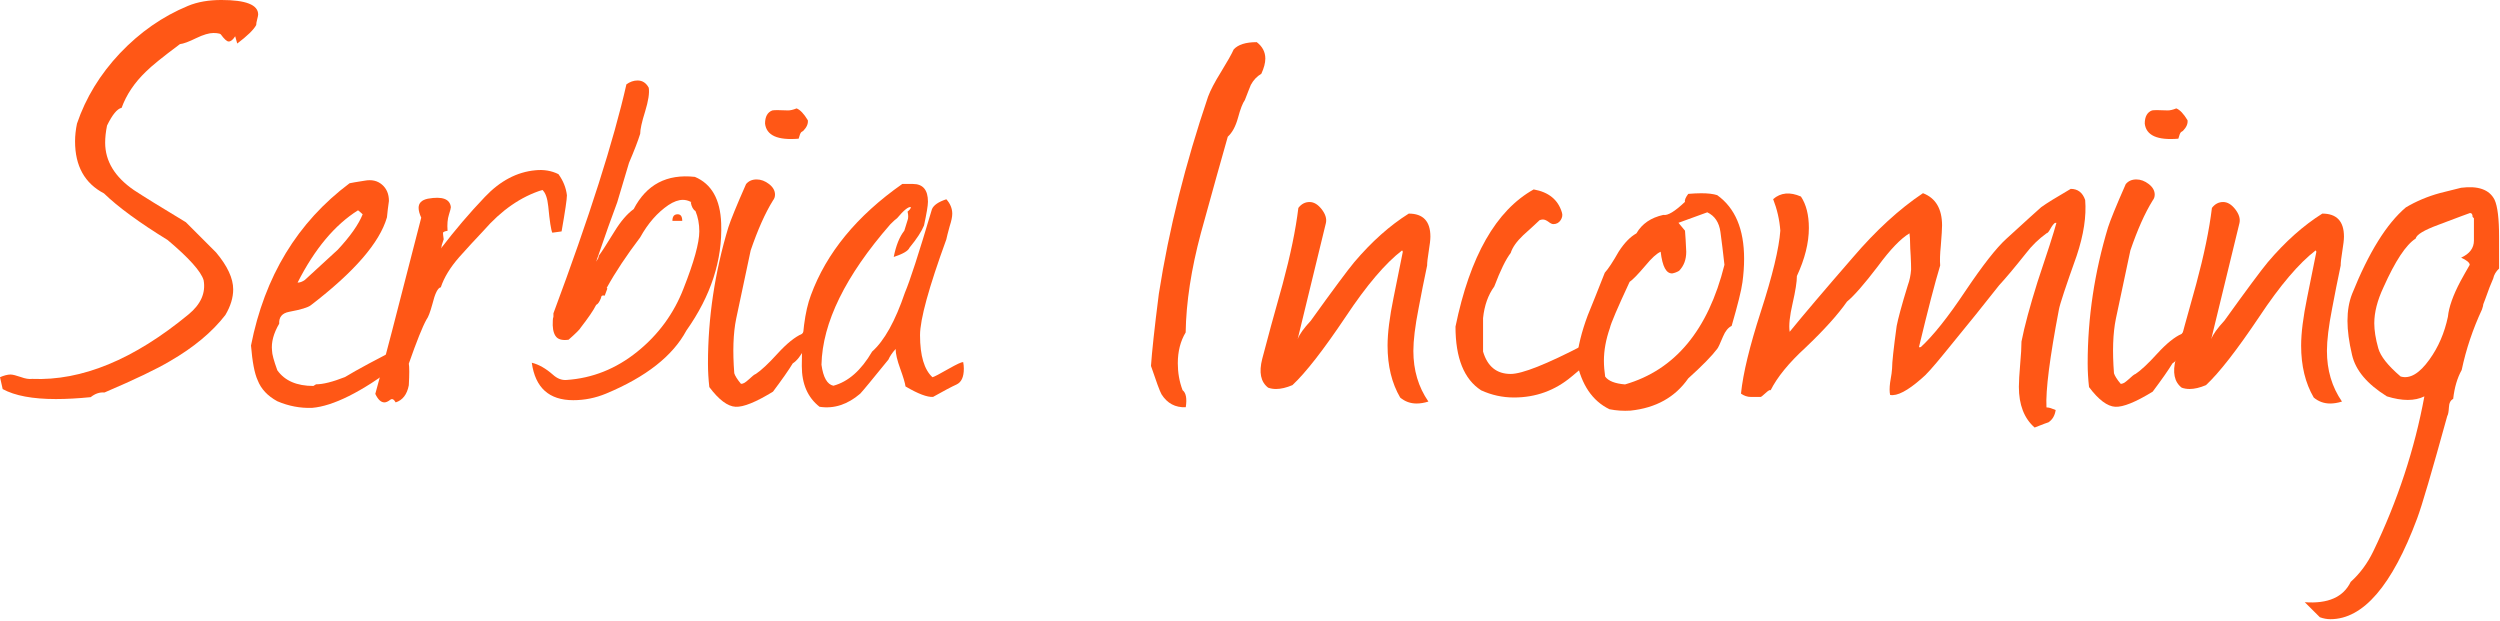 <?xml version="1.0" encoding="UTF-8" standalone="no"?><!DOCTYPE svg PUBLIC "-//W3C//DTD SVG 1.1//EN" "http://www.w3.org/Graphics/SVG/1.1/DTD/svg11.dtd"><svg width="100%" height="100%" viewBox="0 0 749 186" version="1.1" xmlns="http://www.w3.org/2000/svg" xmlns:xlink="http://www.w3.org/1999/xlink" xml:space="preserve" xmlns:serif="http://www.serif.com/" style="fill-rule:evenodd;clip-rule:evenodd;stroke-linejoin:round;stroke-miterlimit:2;"><path d="M76.759,7.5c-0.759,1.431 -2.694,3.284 -5.684,5.544l-0.611,-2.184c-0.683,1.064 -1.309,1.572 -1.959,1.572c-0.542,0 -1.338,-0.739 -2.38,-2.167l-0.389,-0.194c-0.505,-0.126 -1.121,-0.184 -1.789,-0.184c-1.295,-0 -3.035,0.504 -5.211,1.556c-2.153,1.057 -3.755,1.658 -4.827,1.776c-5.098,3.796 -8.502,6.546 -10.201,8.258c-3.428,3.292 -5.848,6.904 -7.269,10.83c-1.346,0.277 -2.782,2.056 -4.37,5.308c-0.382,1.86 -0.562,3.581 -0.562,5.126c-0,5.52 2.868,10.263 8.633,14.224c2.747,1.81 7.935,5.024 15.551,9.615c5.645,5.66 8.654,8.651 9.058,9.069c3.424,4.078 5.115,7.767 5.115,11.04c0,2.498 -0.784,5.046 -2.341,7.678c-3.96,5.114 -9.454,9.692 -16.552,13.804c-3.922,2.344 -10.476,5.492 -19.67,9.42c-1.458,-0.131 -2.813,0.344 -4.133,1.397c-3.813,0.376 -7.265,0.568 -10.435,0.568c-6.94,0 -12.26,-0.989 -15.932,-2.988l-0.801,-3.561c1.163,-0.506 2.257,-0.8 3.141,-0.8c0.647,-0 1.692,0.278 3.072,0.746c1.378,0.515 2.515,0.678 3.423,0.562c14.828,0.629 30.452,-5.784 46.851,-19.319c3.701,-3.043 5.185,-6.472 4.521,-10.231c-0.763,-2.625 -4.395,-6.678 -10.801,-12.064c-8.512,-5.236 -14.895,-9.912 -19.055,-13.958c-5.779,-3.016 -8.667,-8.206 -8.667,-15.586c0,-1.708 0.194,-3.47 0.576,-5.321c2.628,-7.748 6.927,-14.776 12.876,-21.089c5.978,-6.284 12.75,-11.022 20.372,-14.178c2.875,-1.2 6.232,-1.769 10.015,-1.769c7.356,-0 11.019,1.444 11.019,4.349c-0,0.25 -0.114,0.756 -0.299,1.475c-0.193,0.712 -0.285,1.275 -0.285,1.676Z" style="fill:#ff5716;"/><path d="M120.073,107.092l-0.577,0.584c-0.653,0.391 -0.936,1.068 -0.808,1.956c-10.496,7.848 -18.885,12.037 -25.175,12.565c-3.533,0.13 -7.034,-0.528 -10.434,-1.985c-2.903,-1.579 -4.867,-3.671 -5.879,-6.283c-0.964,-2.085 -1.595,-5.554 -2.001,-10.409c4.08,-20.728 13.904,-36.907 29.526,-48.613c0.531,-0.116 2.027,-0.399 4.518,-0.774c2.116,-0.393 3.842,0 5.221,1.194c1.369,1.177 2.057,2.808 2.057,4.894c-0.241,1.7 -0.452,3.331 -0.592,4.9c-2.2,7.615 -9.825,16.371 -22.805,26.327c-0.823,0.659 -2.969,1.317 -6.515,1.976c-2.074,0.393 -3.077,1.583 -2.961,3.541c-1.683,2.891 -2.42,5.559 -2.151,8.054c0,1.054 0.531,3.014 1.582,5.91c2.225,3.144 5.826,4.702 10.816,4.702l0.786,-0.492c2.096,-0 4.982,-0.72 8.672,-2.175c3.659,-2.219 9.496,-5.356 17.503,-9.387c0.143,0.512 0.213,0.968 0.213,1.352c0,0.806 -0.352,1.516 -0.996,2.163Zm-11.418,-42.888c-0.394,-0.391 -0.855,-0.761 -1.387,-1.2c-6.948,4.348 -13,11.581 -18.115,21.668c0.69,0 1.394,-0.255 2.178,-0.796c3.277,-3.025 6.577,-6.037 9.86,-9.055c3.784,-4.062 6.264,-7.612 7.464,-10.617Z" style="fill:#ff5716;"/><path d="M132.095,74.449c4.216,-5.522 8.602,-10.668 13.18,-15.456c4.577,-4.824 9.634,-7.48 15.134,-7.98c2.503,-0.257 4.798,0.124 6.903,1.166c1.419,1.953 2.269,4.068 2.537,6.325c0,1.163 -0.534,4.772 -1.598,10.829l-2.782,0.383c-0.38,-0.789 -0.786,-3.424 -1.21,-7.879c-0.254,-2.496 -0.851,-4.133 -1.764,-4.928c-6.382,1.978 -12.291,6.066 -17.652,12.227c-2.487,2.619 -4.908,5.259 -7.255,7.885c-2.751,3.146 -4.56,6.148 -5.525,9.058c-0.899,0.13 -1.739,1.829 -2.542,5.098c-0.649,2.379 -1.232,3.894 -1.748,4.555c-1.184,2.12 -2.936,6.495 -5.296,13.216c0.184,1.023 0.184,3.191 0,6.473c-0.517,2.76 -1.86,4.472 -3.936,5.135c-0.526,-0.935 -1.052,-1.201 -1.584,-0.809c-0.662,0.517 -1.264,0.809 -1.784,0.809c-1.036,0 -1.934,-0.851 -2.736,-2.547c2.114,-7.572 6.703,-25.182 13.762,-52.794c-0.532,-1.154 -0.787,-2.138 -0.787,-2.951c0,-1.413 0.893,-2.341 2.764,-2.736c4.335,-0.767 6.627,0.068 6.901,2.543c0,0.269 -0.194,1.02 -0.59,2.278c-0.403,1.239 -0.546,2.839 -0.403,4.787c-0.784,0.139 -1.244,0.323 -1.375,0.595c0,0.236 0.068,0.894 0.218,1.961l-0.587,1.769c0,0.379 -0.084,0.711 -0.245,0.988Z" style="fill:#ff5716;"/><path d="M201.455,66.165c-0,-1.324 0.512,-1.968 1.577,-1.968c0.897,0 1.367,0.644 1.367,1.968l-2.944,0Zm-22.844,12.218l0.616,-1.008c0.124,-0.392 0.181,-0.623 0.181,-0.771c0.639,-0.783 2.207,-3.219 4.715,-7.293c1.838,-2.996 3.76,-5.239 5.734,-6.671c3.819,-7.361 9.923,-10.571 18.328,-9.648c4.991,2.1 7.626,6.723 7.88,13.936c0.403,11.035 -3.082,21.723 -10.426,32.105c-4.07,7.591 -12.09,13.906 -24.055,18.886c-3.169,1.313 -6.439,1.977 -9.84,1.977c-7.231,-0 -11.384,-3.725 -12.42,-11.225c2.113,0.522 4.208,1.726 6.299,3.562c1.329,1.207 2.678,1.715 4.124,1.602c7.76,-0.526 14.824,-3.343 21.169,-8.458c6.369,-5.124 10.981,-11.465 13.86,-18.913c3.155,-7.991 4.739,-13.732 4.739,-17.153c-0,-2.234 -0.39,-4.264 -1.154,-6.092c-0.686,-0.395 -1.15,-1.25 -1.404,-2.559c0.254,-0.109 0.254,-0.179 0,-0.179c-0.782,-0.417 -1.596,-0.604 -2.368,-0.604c-1.302,0 -2.756,0.52 -4.329,1.56c-3.287,2.24 -6.107,5.428 -8.456,9.671c-4.064,5.368 -7.431,10.413 -10.035,15.144l0.195,0.196l-0.795,2.139c-0.532,-0.131 -0.842,-0.064 -0.982,0.193l-0.178,0.617c-0.413,1.038 -0.866,1.71 -1.398,1.948c-0.784,1.599 -2.367,3.887 -4.699,6.903c-0.165,0.385 -1.344,1.581 -3.572,3.535c-1.969,0.265 -3.269,-0.119 -3.932,-1.163c-0.676,-1.055 -0.912,-2.563 -0.785,-4.575c-0,-0.396 0.045,-0.765 0.184,-1.153l-0,-1.019c10.78,-28.908 18.05,-51.749 21.865,-68.6c1.04,-0.756 2.171,-1.162 3.339,-1.162c1.458,-0 2.57,0.725 3.353,2.176c0.255,1.57 -0.115,3.942 -1.083,7.108c-0.996,3.148 -1.477,5.402 -1.477,6.678c-0.668,2.14 -1.771,5.018 -3.348,8.699c-0.645,2.229 -1.839,6.197 -3.535,11.839c-1.454,3.816 -3.548,9.732 -6.31,17.772Z" style="fill:#ff5716;"/><path d="M240.651,39.209l-0.586,0.376c-0.273,0.284 -0.522,0.927 -0.79,1.964c-6.306,0.536 -9.65,-0.977 -10.066,-4.522c0,-2.086 0.752,-3.415 2.184,-3.944c0.532,-0.118 2.091,-0.118 4.718,-0c0.66,-0 1.524,-0.186 2.544,-0.607c1.064,0.407 2.189,1.583 3.37,3.547c0.138,1.052 -0.329,2.109 -1.374,3.186Zm-3.152,69.672c-1.18,1.964 -3.17,4.798 -5.91,8.454c-5.133,3.15 -8.869,4.664 -11.224,4.534c-2.366,-0.125 -5.002,-2.1 -7.852,-5.901c-0.269,-2.356 -0.406,-4.74 -0.406,-7.087c-0,-13.785 2.057,-27.348 6.104,-40.77c0.662,-2.066 2.404,-6.398 5.306,-12.958c0.783,-0.936 1.835,-1.394 3.178,-1.394c1.28,-0 2.514,0.458 3.726,1.394c1.168,0.916 1.77,1.964 1.77,3.158c-0,0.624 -0.182,1.217 -0.602,1.733c-2.38,3.839 -4.588,8.84 -6.689,14.98l-4.344,20.476c-0.889,4.325 -1.076,9.787 -0.569,16.324c0.234,0.785 0.91,1.855 1.976,3.139c0.498,0.142 1.285,-0.282 2.337,-1.252c1.052,-1.006 1.761,-1.558 2.156,-1.683c1.583,-1.049 3.771,-3.075 6.513,-6.104c2.76,-3.015 5.199,-4.973 7.292,-5.892l4.515,-5.32c-2.377,7.873 -4.756,12.581 -7.277,14.169Z" style="fill:#ff5716;"/><path d="M286.609,115.179c-1.457,0.657 -3.792,1.897 -7.069,3.734c-1.725,0.118 -4.475,-0.913 -8.251,-3.137c-0.14,-1.047 -0.673,-2.816 -1.58,-5.313c-0.913,-2.51 -1.377,-4.482 -1.377,-5.911c-1.061,1.175 -1.759,2.247 -2.151,3.164c-4.865,6 -7.684,9.417 -8.464,10.231c-3.806,3.256 -7.87,4.593 -12.189,3.922c-3.537,-2.774 -5.307,-6.822 -5.307,-12.198c0,-9.343 0.899,-16.432 2.736,-21.268c4.636,-12.598 13.716,-23.719 27.37,-33.291l3.178,0c3,0 4.507,1.769 4.507,5.317c0,1.18 -0.412,3.55 -1.176,7.108c-0.663,1.69 -2.108,3.94 -4.359,6.684c-0.382,0.948 -1.964,1.862 -4.717,2.768c0.679,-3.406 1.719,-6.04 3.171,-7.878c0.126,-0.395 0.458,-1.419 0.977,-3.139c0.125,-0.269 0.187,-0.652 0.187,-1.181c-0,-0.382 -0.062,-0.862 -0.187,-1.388c0.632,-0.518 0.983,-0.95 0.983,-1.37c-0.796,-0.13 -2.151,0.99 -4.126,3.344c-0.389,0.268 -1.062,0.846 -1.996,1.796c-13.49,15.451 -20.376,29.512 -20.656,42.096c0.516,3.828 1.736,5.91 3.574,6.298c4.437,-1.199 8.317,-4.584 11.604,-10.239c3.662,-3.245 6.941,-9.159 9.836,-17.687c1.413,-3.289 4.134,-11.612 8.085,-24.97c0.509,-1.215 1.945,-2.188 4.309,-2.971c1.18,1.304 1.775,2.784 1.775,4.327c0,0.941 -0.256,2.164 -0.777,3.765c-0.527,1.963 -0.88,3.252 -0.998,3.925c-5.254,14.426 -7.878,23.978 -7.878,28.7c-0,6.148 1.256,10.347 3.725,12.603c0.528,-0.129 2.149,-0.975 4.904,-2.557c2.353,-1.33 3.76,-1.991 4.3,-1.991c0.129,0.661 0.193,1.332 0.193,1.991c0,2.497 -0.733,4.042 -2.156,4.716Z" style="fill:#ff5716;"/><path d="M374.753,25.423c-0.392,0.912 -0.968,2.452 -1.79,4.544c-0.662,0.913 -1.351,2.689 -2.051,5.302c-0.72,2.639 -1.773,4.526 -3.069,5.688c-1.852,6.422 -4.52,16.082 -8.072,28.926c-2.874,10.768 -4.403,20.668 -4.544,29.713c-1.576,2.615 -2.355,5.7 -2.355,9.236c0,2.752 0.44,5.444 1.427,8.061c1.04,0.816 1.352,2.498 0.958,5.114c-3.114,0.137 -5.56,-1.15 -7.281,-3.9c-0.507,-0.912 -1.559,-3.763 -3.141,-8.471c0.269,-4.076 1.037,-11.297 2.357,-21.628c3.015,-19.311 7.944,-38.955 14.745,-59.04c0.682,-1.851 1.936,-4.277 3.868,-7.392c1.899,-3.092 3.174,-5.34 3.814,-6.771c1.326,-1.45 3.633,-2.176 6.902,-2.176c1.699,1.292 2.571,2.95 2.571,4.926c0,1.316 -0.407,2.822 -1.195,4.541c-1.313,0.78 -2.353,1.868 -3.144,3.327Z" style="fill:#ff5716;"/><path d="M427.569,79.532c-0.896,4.347 -1.793,8.605 -2.554,12.805c-1.059,5.384 -1.572,9.668 -1.572,12.794c-0,5.774 1.504,10.829 4.506,15.176c-1.276,0.406 -2.493,0.585 -3.533,0.585c-1.853,0 -3.485,-0.585 -4.92,-1.784c-2.521,-4.311 -3.781,-9.493 -3.781,-15.559c-0,-3.792 0.613,-8.585 1.794,-14.352l2.775,-13.777l-0.209,-0.407c-4.988,3.827 -10.622,10.424 -16.906,19.891c-6.7,9.988 -12.013,16.807 -15.956,20.479c-1.817,0.77 -3.468,1.158 -4.902,1.158c-0.808,0 -1.594,-0.117 -2.368,-0.388c-2.24,-1.717 -2.812,-4.589 -1.782,-8.624c1.458,-5.654 3.507,-13.116 6.123,-22.43c2.335,-8.652 3.917,-16.267 4.705,-22.804c0.914,-1.2 2.04,-1.77 3.364,-1.77c1.291,0 2.499,0.726 3.634,2.176c1.098,1.43 1.55,2.8 1.256,4.119l-8.46,34.789c0.533,-1.456 1.865,-3.293 3.953,-5.546c6.677,-9.298 11.025,-15.135 12.979,-17.487c5.252,-6.196 10.694,-11.027 16.35,-14.583c4.315,0 6.484,2.31 6.484,6.887c0,0.924 -0.168,2.383 -0.493,4.357c-0.32,1.952 -0.487,3.408 -0.487,4.295Z" style="fill:#ff5716;"/><path d="M475.439,108.86c-0.782,0.781 -2.316,2.113 -4.544,3.925c-4.988,4.204 -10.756,6.304 -17.311,6.304c-3.42,0 -6.703,-0.718 -9.832,-2.149c-5.116,-3.297 -7.687,-9.651 -7.687,-19.088c4.335,-21.096 12.148,-34.803 23.428,-41.101c4.486,0.801 7.282,3.058 8.446,6.876c0.264,0.796 0.126,1.552 -0.367,2.328c-0.525,0.805 -1.288,1.188 -2.173,1.188c-0.383,-0 -0.886,-0.214 -1.456,-0.675c-0.614,-0.445 -1.18,-0.708 -1.7,-0.708c-0.255,0 -0.58,0.064 -0.974,0.195c-0.541,0.544 -2.181,2.045 -4.932,4.533c-1.957,1.857 -3.214,3.633 -3.734,5.301c-1.443,1.864 -3.087,5.212 -4.924,10.056c-1.822,2.498 -2.962,5.647 -3.355,9.467l0,10.015c1.313,4.465 4.073,6.705 8.279,6.705c3.433,0 10.692,-2.885 21.854,-8.671l0.2,-0.19c0.782,-0.796 2.007,-0.931 3.712,-0.42c0,2.508 -0.981,4.538 -2.93,6.109Z" style="fill:#ff5716;"/><path d="M518.803,97.639c-1.051,0.51 -1.908,1.57 -2.563,3.134c-0.928,2.25 -1.525,3.5 -1.764,3.738c-1.592,2.118 -4.48,5.076 -8.675,8.856c-3.929,5.636 -9.694,8.862 -17.324,9.658c-2.101,0.13 -4.176,0 -6.276,-0.414c-5.117,-2.475 -8.41,-7.334 -9.856,-14.552c0.407,-4.194 1.52,-8.707 3.338,-13.562c1.182,-2.885 2.905,-7.166 5.112,-12.79c1.074,-1.183 2.437,-3.267 4.164,-6.311c1.673,-2.601 3.449,-4.437 5.312,-5.477c1.682,-2.903 4.366,-4.712 8.066,-5.536c1.303,0.284 3.462,-1.038 6.488,-3.912c-0.16,-0.514 0.19,-1.334 0.976,-2.384c1.436,-0.118 2.766,-0.187 3.923,-0.187c1.995,-0 3.557,0.187 4.752,0.569c5.377,3.84 8.06,10.178 8.06,19.072c0,2.252 -0.169,4.59 -0.491,6.996c-0.317,2.442 -1.418,6.803 -3.242,13.102Zm-3.359,-28.126c-0.396,-2.885 -1.701,-4.846 -3.941,-5.904l-8.639,3.143l1.961,2.361c0.122,1.468 0.259,3.568 0.372,6.306c0,2.384 -0.713,4.248 -2.142,5.718c-0.652,0.386 -1.32,0.638 -1.994,0.767c-1.844,0.139 -3.006,-2.013 -3.526,-6.485c-1.2,0.532 -2.704,1.893 -4.542,4.128c-2.225,2.628 -3.837,4.276 -4.764,4.905c-3.674,7.887 -5.637,12.507 -5.9,13.803c-1.192,3.414 -1.8,6.696 -1.8,9.834c0,1.572 0.15,3.144 0.376,4.738c0.964,1.308 2.915,2.102 5.955,2.346c14.975,-4.332 24.908,-16.268 29.783,-35.833c-0.403,-3.656 -0.808,-6.952 -1.199,-9.827Z" style="fill:#ff5716;"/><path d="M539.564,58.889c1.572,2.368 2.373,5.515 2.373,9.415c0,4.484 -1.217,9.291 -3.589,14.393c0,1.73 -0.428,4.44 -1.281,8.183c-0.858,3.723 -1.184,6.563 -0.882,8.525c4.035,-4.958 10.324,-12.37 18.868,-22.2c6.968,-8.156 13.984,-14.589 21.068,-19.325c3.8,1.445 5.722,4.672 5.722,9.673c-0,0.89 -0.112,2.938 -0.376,6.092c-0.252,2.482 -0.312,4.447 -0.187,5.891c-1.599,5.269 -3.709,13.423 -6.349,24.421c0.116,0.138 0.325,0.138 0.576,0c3.701,-3.406 8.128,-8.962 13.288,-16.704c5.198,-7.732 9.304,-12.99 12.316,-15.716c5.91,-5.393 9.388,-8.564 10.425,-9.456c1.585,-1.158 4.569,-2.997 8.859,-5.493c2.101,-0 3.562,1.099 4.324,3.337c0.396,4.83 -0.439,10.415 -2.552,16.72c-3.266,9.164 -5.043,14.519 -5.318,16.102c-2.748,14.406 -3.996,24.166 -3.728,29.301l0.194,0.029c0.532,0 1.358,0.251 2.565,0.763c-0.245,1.693 -0.992,2.915 -2.161,3.687c-0.135,-0 -1.524,0.544 -4.142,1.565c-3.15,-2.744 -4.722,-6.835 -4.722,-12.209c-0,-1.547 0.142,-3.814 0.388,-6.751c0.266,-2.947 0.392,-5.219 0.392,-6.793c0.893,-4.587 2.521,-10.578 4.81,-17.887c2.972,-8.811 4.843,-14.676 5.66,-17.687l-0.406,0c-0.394,0.246 -0.87,0.839 -1.394,1.778c-0.493,0.912 -0.888,1.358 -1.172,1.358c-2.345,1.711 -4.384,3.675 -6.09,5.912c-3.555,4.466 -6.251,7.666 -8.103,9.656c-3.799,4.855 -9.228,11.602 -16.335,20.267c-3.397,4.185 -5.7,6.751 -6.876,7.651c-4.204,3.7 -7.349,5.342 -9.45,4.938c-0.202,-0.937 -0.202,-2.142 -0,-3.718c0.393,-2.259 0.584,-3.61 0.584,-4.167c-0,-1.828 0.466,-6.096 1.378,-12.768c0.406,-2.103 1.48,-6.193 3.342,-12.203c0.537,-1.445 0.857,-3.021 0.985,-4.738c0,-1.05 -0.039,-2.44 -0.129,-4.116c-0.116,-1.712 -0.163,-2.852 -0.163,-3.363c0,-1.179 -0.064,-2.315 -0.192,-3.351c-2.637,1.582 -5.791,4.871 -9.46,9.859c-4.091,5.372 -7.176,8.897 -9.279,10.616c-2.638,3.793 -6.78,8.416 -12.429,13.781c-5.008,4.588 -8.475,8.854 -10.452,12.798c-0.129,-0.259 -0.629,-0 -1.461,0.776c-0.87,0.789 -1.362,1.194 -1.499,1.194l-2.957,0c-1.042,0 -2.051,-0.348 -2.95,-1.001c0.632,-6.157 2.634,-14.285 5.892,-24.396c3.574,-11.017 5.519,-19.157 5.894,-24.415c-0.231,-3.253 -0.97,-6.421 -2.15,-9.452c2.258,-1.974 5.051,-2.209 8.331,-0.772Z" style="fill:#ff5716;"/><path d="M654.011,39.209l-0.586,0.376c-0.273,0.284 -0.522,0.927 -0.79,1.964c-6.306,0.536 -9.65,-0.977 -10.066,-4.522c0,-2.086 0.752,-3.415 2.184,-3.944c0.532,-0.118 2.091,-0.118 4.718,-0c0.66,-0 1.524,-0.186 2.544,-0.607c1.064,0.407 2.189,1.583 3.37,3.547c0.138,1.052 -0.329,2.109 -1.374,3.186Zm-3.152,69.672c-1.18,1.964 -3.17,4.798 -5.91,8.454c-5.133,3.15 -8.869,4.664 -11.224,4.534c-2.366,-0.125 -5.002,-2.1 -7.852,-5.901c-0.269,-2.356 -0.406,-4.74 -0.406,-7.087c-0,-13.785 2.057,-27.348 6.104,-40.77c0.662,-2.066 2.404,-6.398 5.306,-12.958c0.783,-0.936 1.835,-1.394 3.178,-1.394c1.28,-0 2.514,0.458 3.726,1.394c1.168,0.916 1.77,1.964 1.77,3.158c-0,0.624 -0.182,1.217 -0.602,1.733c-2.38,3.839 -4.588,8.84 -6.689,14.98l-4.344,20.476c-0.889,4.325 -1.076,9.787 -0.569,16.324c0.234,0.785 0.91,1.855 1.976,3.139c0.498,0.142 1.285,-0.282 2.337,-1.252c1.052,-1.006 1.761,-1.558 2.156,-1.683c1.583,-1.049 3.771,-3.075 6.513,-6.104c2.76,-3.015 5.199,-4.973 7.292,-5.892l4.515,-5.32c-2.377,7.873 -4.756,12.581 -7.277,14.169Z" style="fill:#ff5716;"/><path d="M701.273,79.532c-0.896,4.347 -1.793,8.605 -2.554,12.805c-1.059,5.384 -1.572,9.668 -1.572,12.794c-0,5.774 1.504,10.829 4.506,15.176c-1.276,0.406 -2.493,0.585 -3.533,0.585c-1.853,0 -3.485,-0.585 -4.92,-1.784c-2.521,-4.311 -3.781,-9.493 -3.781,-15.559c-0,-3.792 0.613,-8.585 1.794,-14.352l2.775,-13.777l-0.209,-0.407c-4.988,3.827 -10.622,10.424 -16.906,19.891c-6.7,9.988 -12.013,16.807 -15.956,20.479c-1.817,0.77 -3.468,1.158 -4.902,1.158c-0.808,0 -1.594,-0.117 -2.368,-0.388c-2.24,-1.717 -2.812,-4.589 -1.782,-8.624c1.458,-5.654 3.507,-13.116 6.123,-22.43c2.335,-8.652 3.917,-16.267 4.705,-22.804c0.914,-1.2 2.04,-1.77 3.364,-1.77c1.291,0 2.499,0.726 3.634,2.176c1.098,1.43 1.55,2.8 1.256,4.119l-8.46,34.789c0.533,-1.456 1.865,-3.293 3.953,-5.546c6.677,-9.298 11.025,-15.135 12.979,-17.487c5.252,-6.196 10.694,-11.027 16.35,-14.583c4.315,0 6.484,2.31 6.484,6.887c0,0.924 -0.168,2.383 -0.493,4.357c-0.32,1.952 -0.487,3.408 -0.487,4.295Z" style="fill:#ff5716;"/><path d="M737.343,56.256c5.094,-0.649 8.446,0.528 10.004,3.54c0.94,1.977 1.376,5.753 1.376,11.24l-0,9.424c-0.906,0.84 -1.507,1.813 -1.764,3.004c-0.656,1.444 -1.442,3.475 -2.356,6.088l-0.603,1.579c0,0.26 -0.132,0.794 -0.397,1.58c-2.75,5.917 -4.778,11.945 -6.078,18.133c-1.324,2.364 -2.172,5.255 -2.556,8.672c-0.785,0.383 -1.225,1.219 -1.277,2.559c-0.072,1.29 -0.233,2.162 -0.496,2.565c-4.599,16.648 -7.595,26.921 -9.04,30.736c-7.483,20.069 -16.152,30.133 -25.961,30.133c-1.04,0 -2.11,-0.2 -3.167,-0.584l-4.52,-4.504c6.953,0.503 11.555,-1.509 13.761,-6.092c2.776,-2.51 5.01,-5.532 6.728,-9.077c7.35,-15.217 12.434,-30.744 15.344,-46.5c-2.91,1.427 -6.628,1.427 -11.229,0c-5.908,-3.688 -9.36,-7.771 -10.436,-12.395c-0.924,-3.904 -1.375,-7.334 -1.375,-10.212c0,-3.029 0.451,-5.686 1.375,-8.065c4.992,-12.445 10.365,-21.076 16.108,-25.94c3.035,-1.809 6.461,-3.271 10.24,-4.307c2.111,-0.532 4.216,-1.049 6.319,-1.577Zm3.844,9.137l-0.402,-0.414c0,-0.796 -0.257,-1.159 -0.78,-1.159c-0.376,0.119 -3.536,1.284 -9.433,3.524c-4.297,1.588 -6.608,2.953 -6.844,4.133c-2.896,1.847 -6.105,6.698 -9.625,14.566c-1.854,3.941 -2.77,7.537 -2.77,10.814c0,2.096 0.383,4.615 1.196,7.483c0.656,2.371 2.856,5.183 6.695,8.457c2.776,0.818 5.651,-0.902 8.64,-5.085c2.657,-3.687 4.499,-7.94 5.531,-12.82c0.274,-2.873 1.537,-6.421 3.757,-10.616c0.796,-1.455 1.707,-3.095 2.773,-4.921c0,-0.651 -0.873,-1.382 -2.566,-2.164c2.566,-1.167 3.828,-2.875 3.828,-5.122l-0,-6.676Z" style="fill:#ff5716;"/></svg>